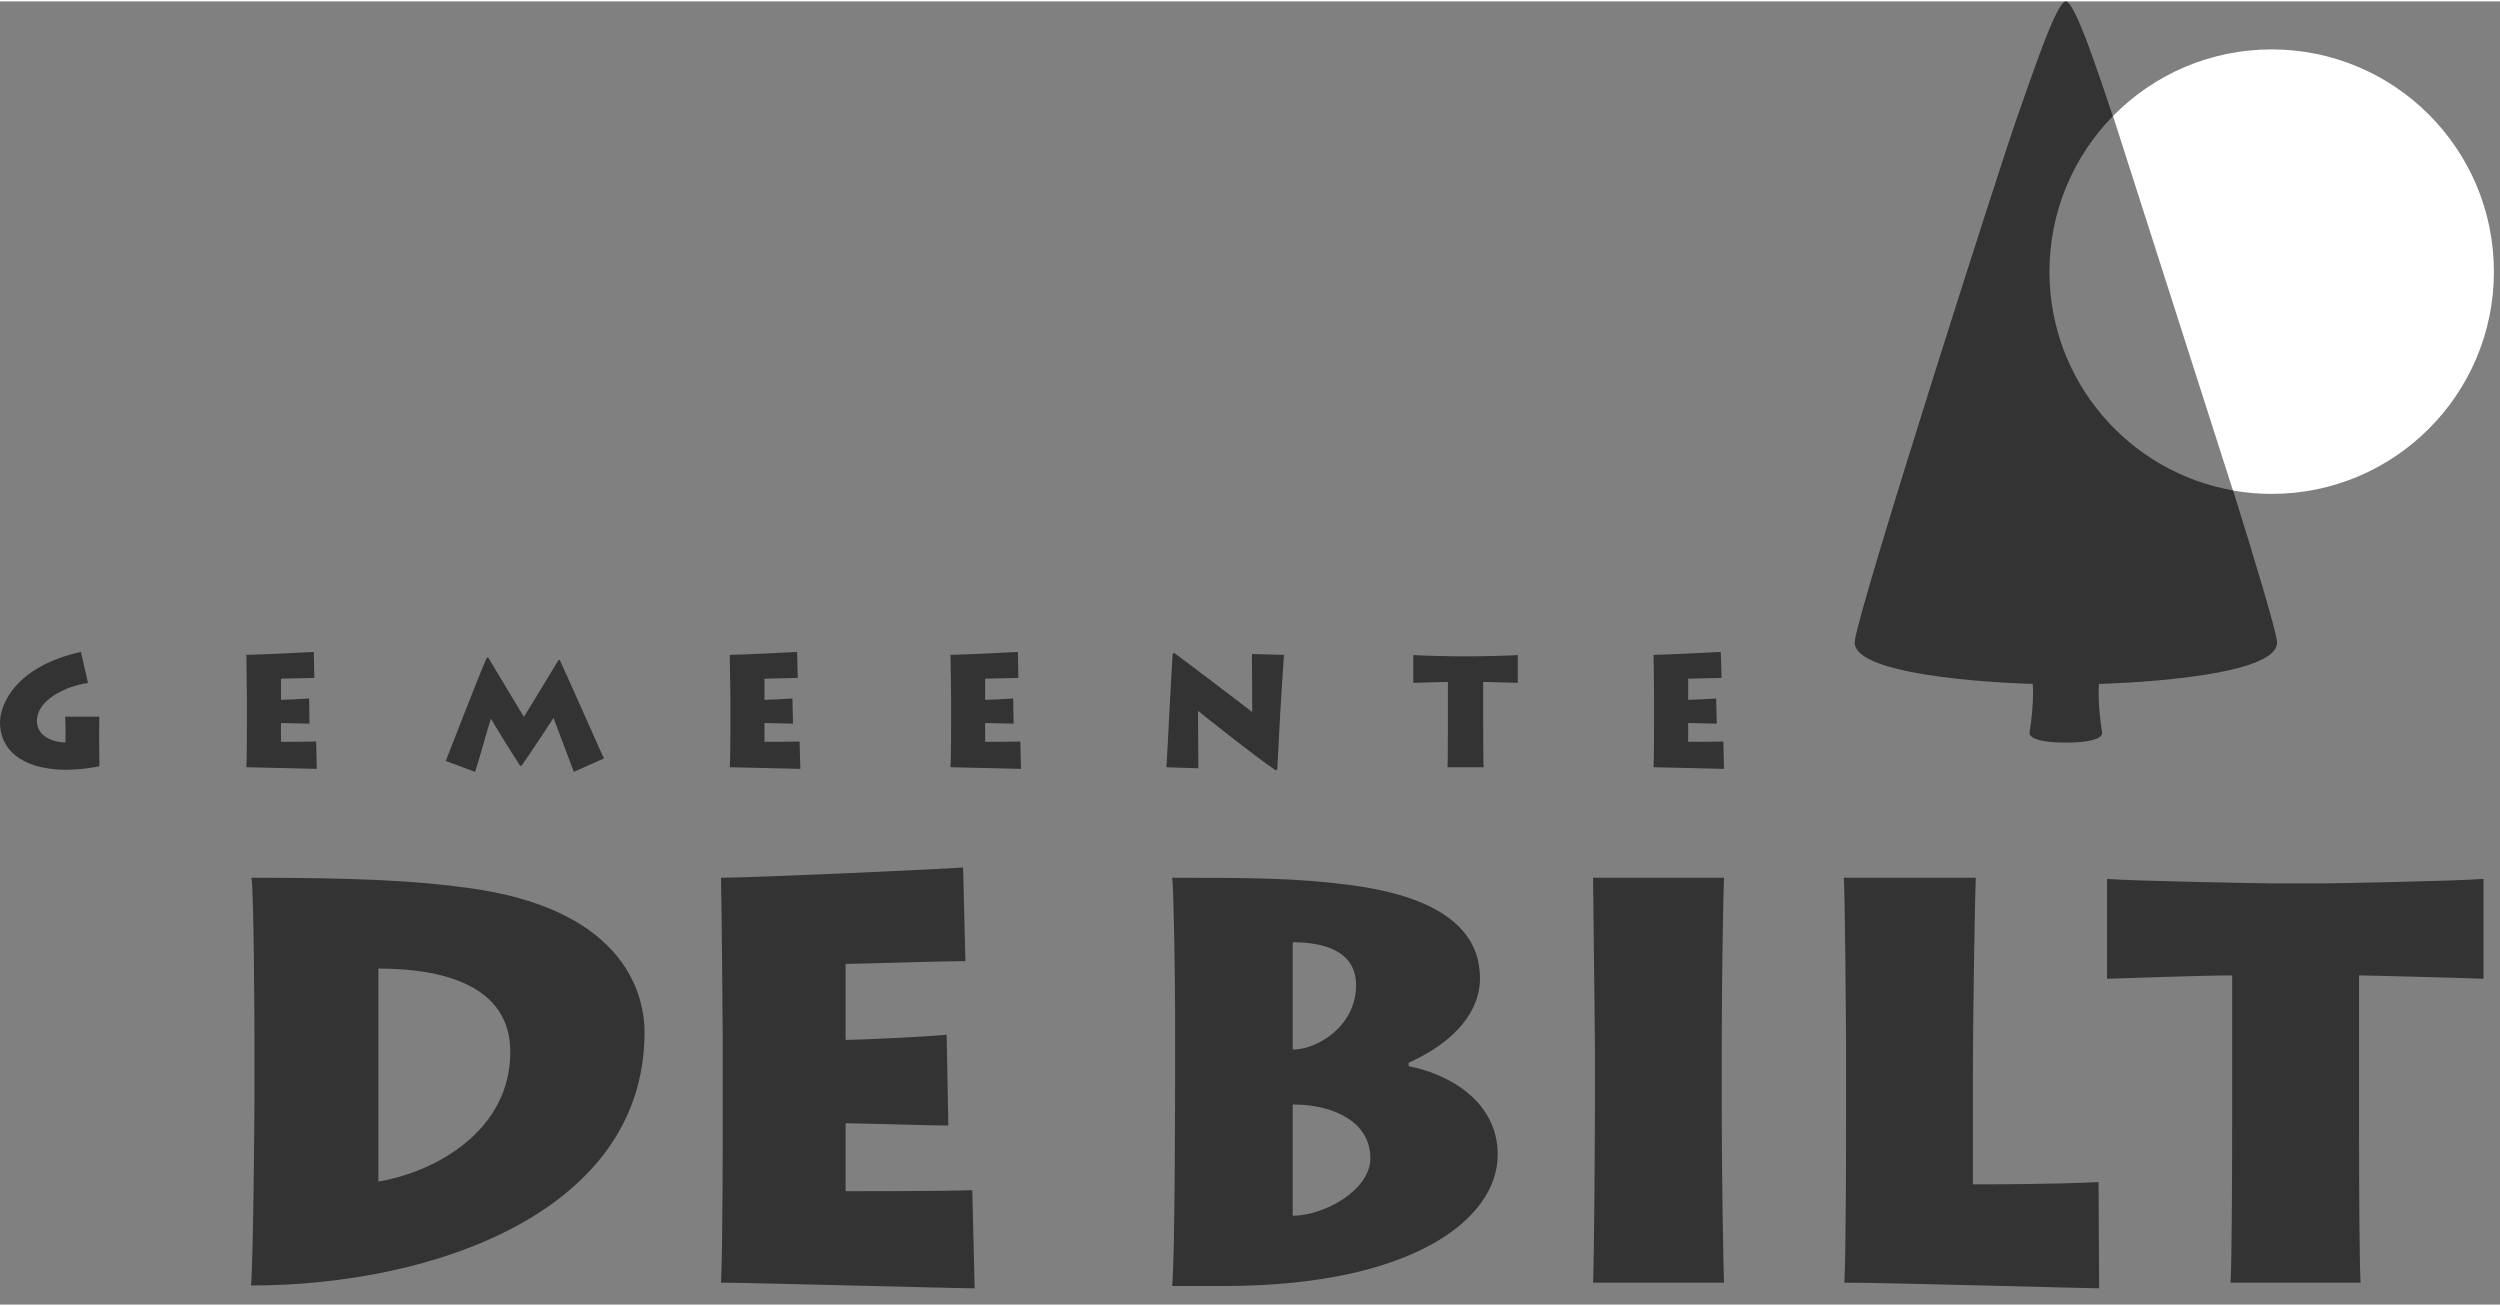 <?xml version="1.0" encoding="UTF-8" standalone="no"?><!DOCTYPE svg PUBLIC "-//W3C//DTD SVG 1.1//EN" "http://www.w3.org/Graphics/SVG/1.1/DTD/svg11.dtd"><svg width="134px" height="70px" viewBox="0 0 94 49" version="1.1" xmlns="http://www.w3.org/2000/svg" xmlns:xlink="http://www.w3.org/1999/xlink" xml:space="preserve" xmlns:serif="http://www.serif.com/" style="fill-rule:evenodd;clip-rule:evenodd;stroke-linejoin:round;stroke-miterlimit:1.414;"><rect x="0" y="0" width="94" height="49" fill="#808080" stroke="none"/><path id="Gemeente" d="M19.612,28.738l-0.056,0c-0.427,-0.653 -1.01,-1.61 -1.097,-1.772c-0.098,0.285 -0.498,1.74 -0.597,2.003l-1.101,-0.41c0.095,-0.225 1.219,-3.163 1.543,-3.88l0.057,0c0.337,0.555 1.161,1.928 1.336,2.223c0.219,-0.337 1.002,-1.648 1.302,-2.135l0.05,0c0.386,0.83 1.507,3.386 1.659,3.698l-1.131,0.504c-0.174,-0.445 -0.705,-1.879 -0.765,-2.026c-0.067,0.095 -0.785,1.205 -1.2,1.795Zm25.447,0.098l-1.202,-0.04c0.032,-0.425 0.18,-3.476 0.235,-4.263l0.059,-0.035c0.835,0.618 2.732,2.064 2.934,2.222c0,-0.333 -0.012,-1.93 -0.012,-2.182l1.205,0.033c-0.035,0.46 -0.089,1.345 -0.143,2.221c-0.048,0.859 -0.091,1.704 -0.11,2.091l-0.05,0.032c-0.71,-0.464 -2.838,-2.165 -2.928,-2.24c0,0.242 0.005,1.965 0.012,2.161Zm-41.331,-1.394l0,0.428c0,0.228 0.01,0.759 0.01,0.886c-0.149,0.04 -0.703,0.136 -1.304,0.136c-1.718,-0.027 -2.434,-0.835 -2.434,-1.773c0,-0.725 0.624,-2.122 3.043,-2.659l0.266,1.169c-0.788,0.107 -1.921,0.612 -1.921,1.427c0,0.588 0.622,0.807 1.072,0.807l0.006,-0.467c0,-0.182 -0.015,-0.34 -0.015,-0.502l1.282,0c-0.005,0.225 -0.005,0.364 -0.005,0.548Zm8.161,0.387l0.022,1.028c-0.213,0 -2.34,-0.061 -2.646,-0.061c0.019,-0.318 0.019,-1.594 0.019,-1.732l0,-0.791c0,-0.095 -0.014,-1.53 -0.019,-1.703c0.329,0 2.315,-0.093 2.532,-0.11l0.022,0.978c-0.223,0 -1.146,0.029 -1.254,0.029l0,0.794c0.123,0 0.798,-0.029 1.058,-0.051l0.014,0.947c-0.152,0 -0.937,-0.024 -1.072,-0.024l0,0.707c0.154,0 1.047,0 1.324,-0.011Zm52.91,0l0.022,1.028c-0.216,0 -2.34,-0.061 -2.647,-0.061c0.018,-0.318 0.018,-1.594 0.018,-1.732l0,-0.791c0,-0.095 -0.011,-1.53 -0.018,-1.703c0.329,0 2.313,-0.093 2.527,-0.11l0.029,0.978c-0.222,0 -1.148,0.029 -1.255,0.029l0,0.794c0.118,0 0.798,-0.029 1.052,-0.051l0.024,0.947c-0.163,0 -0.948,-0.024 -1.076,-0.024l0,0.707c0.156,0 1.044,0 1.324,-0.011Zm-26.434,0l0.024,1.028c-0.216,0 -2.34,-0.061 -2.65,-0.061c0.022,-0.318 0.022,-1.594 0.022,-1.732l0,-0.791c0,-0.095 -0.013,-1.53 -0.022,-1.703c0.329,0 2.316,-0.093 2.533,-0.11l0.019,0.978c-0.215,0 -1.142,0.029 -1.25,0.029l0,0.794c0.121,0 0.8,-0.029 1.054,-0.051l0.018,0.947c-0.154,0 -0.941,-0.024 -1.072,-0.024l0,0.707c0.151,0 1.044,0 1.324,-0.011Zm-8.301,0l0.029,1.028c-0.22,0 -2.347,-0.061 -2.653,-0.061c0.024,-0.318 0.024,-1.594 0.024,-1.732l0,-0.791c0,-0.095 -0.018,-1.53 -0.024,-1.703c0.333,0 2.316,-0.093 2.532,-0.11l0.023,0.978c-0.222,0 -1.146,0.029 -1.251,0.029l0,0.794c0.116,0 0.801,-0.029 1.051,-0.051l0.022,0.947c-0.157,0 -0.946,-0.024 -1.073,-0.024l0,0.707c0.152,0 1.043,0 1.32,-0.011Zm25.72,0.967l-1.358,0c0.013,-0.156 0.015,-1.002 0.015,-1.651l0,-1.557c-0.285,0 -1.116,0.033 -1.302,0.034l0,-1.044c0.266,0.027 1.663,0.049 1.726,0.049l0.514,0c0.113,0 1.395,-0.022 1.69,-0.049l0,1.044c-0.117,-0.001 -1.207,-0.034 -1.301,-0.034l0,1.653c0,0.612 0.005,1.433 0.016,1.555Z" style="fill:#333;"/><path id="De-Bilt" serif:id="De Bilt" d="M69.328,32.951l4.96,0c-0.022,0.493 -0.107,4.895 -0.107,7.601l0,3.928c0.514,0 3.026,0 4.725,-0.086l0.021,3.995c-0.516,0 -7.881,-0.213 -9.579,-0.213c0.065,-1.138 0.065,-5.736 0.065,-6.251l0,-2.834c0,-0.344 -0.044,-5.733 -0.085,-6.14Zm-32.77,11.746l0.089,3.691c-0.774,0 -8.443,-0.212 -9.537,-0.212c0.065,-1.139 0.065,-5.737 0.065,-6.23l0,-2.855c0,-0.344 -0.043,-5.52 -0.065,-6.14c1.18,0 8.336,-0.324 9.103,-0.387l0.086,3.521c-0.79,0 -4.121,0.106 -4.505,0.106l0,2.857c0.428,0 2.874,-0.107 3.8,-0.194l0.063,3.415c-0.559,0 -3.391,-0.087 -3.863,-0.087l0,2.555c0.553,0 3.756,0 4.764,-0.04Zm7.516,3.605l2.021,0c7.001,-0.019 10.219,-2.51 10.219,-4.938c0,-2.038 -1.887,-3.049 -3.348,-3.327l0,-0.129c2.255,-1.032 2.682,-2.361 2.682,-3.159c0,-1.2 -0.599,-3.005 -5.024,-3.542c-1.864,-0.237 -3.481,-0.256 -6.55,-0.256c0.067,0.449 0.11,4.272 0.11,4.896l0,2.381c0,0.41 0,6.916 -0.11,8.074Zm-34.636,-0.02c6.851,0 14.796,-2.77 14.796,-9.512c0,-1.74 -1.052,-4.683 -6.612,-5.433c-1.977,-0.279 -4.255,-0.386 -8.165,-0.386c0.088,0.6 0.11,5.325 0.11,5.796l0,2.665c0,0.557 -0.043,5.883 -0.129,6.87Zm79.322,-0.106l-4.893,0c0.044,-0.561 0.062,-3.609 0.062,-5.95l0,-5.603c-1.032,0 -4.038,0.104 -4.704,0.127l0,-3.756c0.966,0.083 5.992,0.17 6.228,0.17l1.848,0c0.408,0 5.024,-0.087 6.079,-0.17l0,3.756c-0.411,-0.023 -4.34,-0.127 -4.68,-0.127l0,5.947c0,2.211 0.02,5.176 0.06,5.606Zm-23.937,-0.001l-4.923,0c0.043,-0.943 0.07,-5.972 0.07,-6.53l0,-2.294c0,-0.368 -0.07,-5.887 -0.07,-6.4l4.923,0c-0.025,0.386 -0.087,3.865 -0.087,6.44l0,2.299c0,2.147 0.062,5.992 0.087,6.485Zm-13.297,-4.682c0,1.221 -1.762,2.167 -2.92,2.167l0,-4.184c1.589,0 2.92,0.686 2.92,2.017Zm-32.339,-3.995c0,3.008 -2.877,4.532 -4.96,4.876l0,-8.009c2.404,0 4.96,0.621 4.96,3.133Zm31.801,-2.513c0,1.568 -1.481,2.428 -2.382,2.428l0,-4.037c1.115,0 2.382,0.3 2.382,1.609Z" style="fill:#333;"/><path id="Moon" d="M79.449,4.31c1.516,-1.544 3.629,-2.505 5.966,-2.505c4.614,0 8.356,3.744 8.356,8.357c0,4.615 -3.742,8.356 -8.356,8.356c-0.497,0 -0.982,-0.043 -1.455,-0.126l-4.511,-14.082Z" style="fill:#fff;"/><path id="Tree" d="M83.966,18.388c0.891,2.861 1.576,5.155 1.648,5.656c0.201,1.458 -6.692,1.619 -6.692,1.619c0,0 -0.071,0.685 0.118,1.825c0.025,0.127 -0.15,0.381 -1.363,0.381c-1.215,0 -1.388,-0.254 -1.366,-0.381c0.185,-1.14 0.12,-1.825 0.12,-1.825c0,0 -6.891,-0.161 -6.691,-1.619c0.207,-1.461 5.552,-18.15 6.125,-19.744c0.566,-1.595 1.462,-4.3 1.809,-4.3c0.349,0 1.231,2.729 1.77,4.315l0,0c-1.475,1.507 -2.384,3.572 -2.384,5.847c0,4.113 2.974,7.531 6.891,8.224l0.015,0.002Z" style="fill:#333;"/></svg>